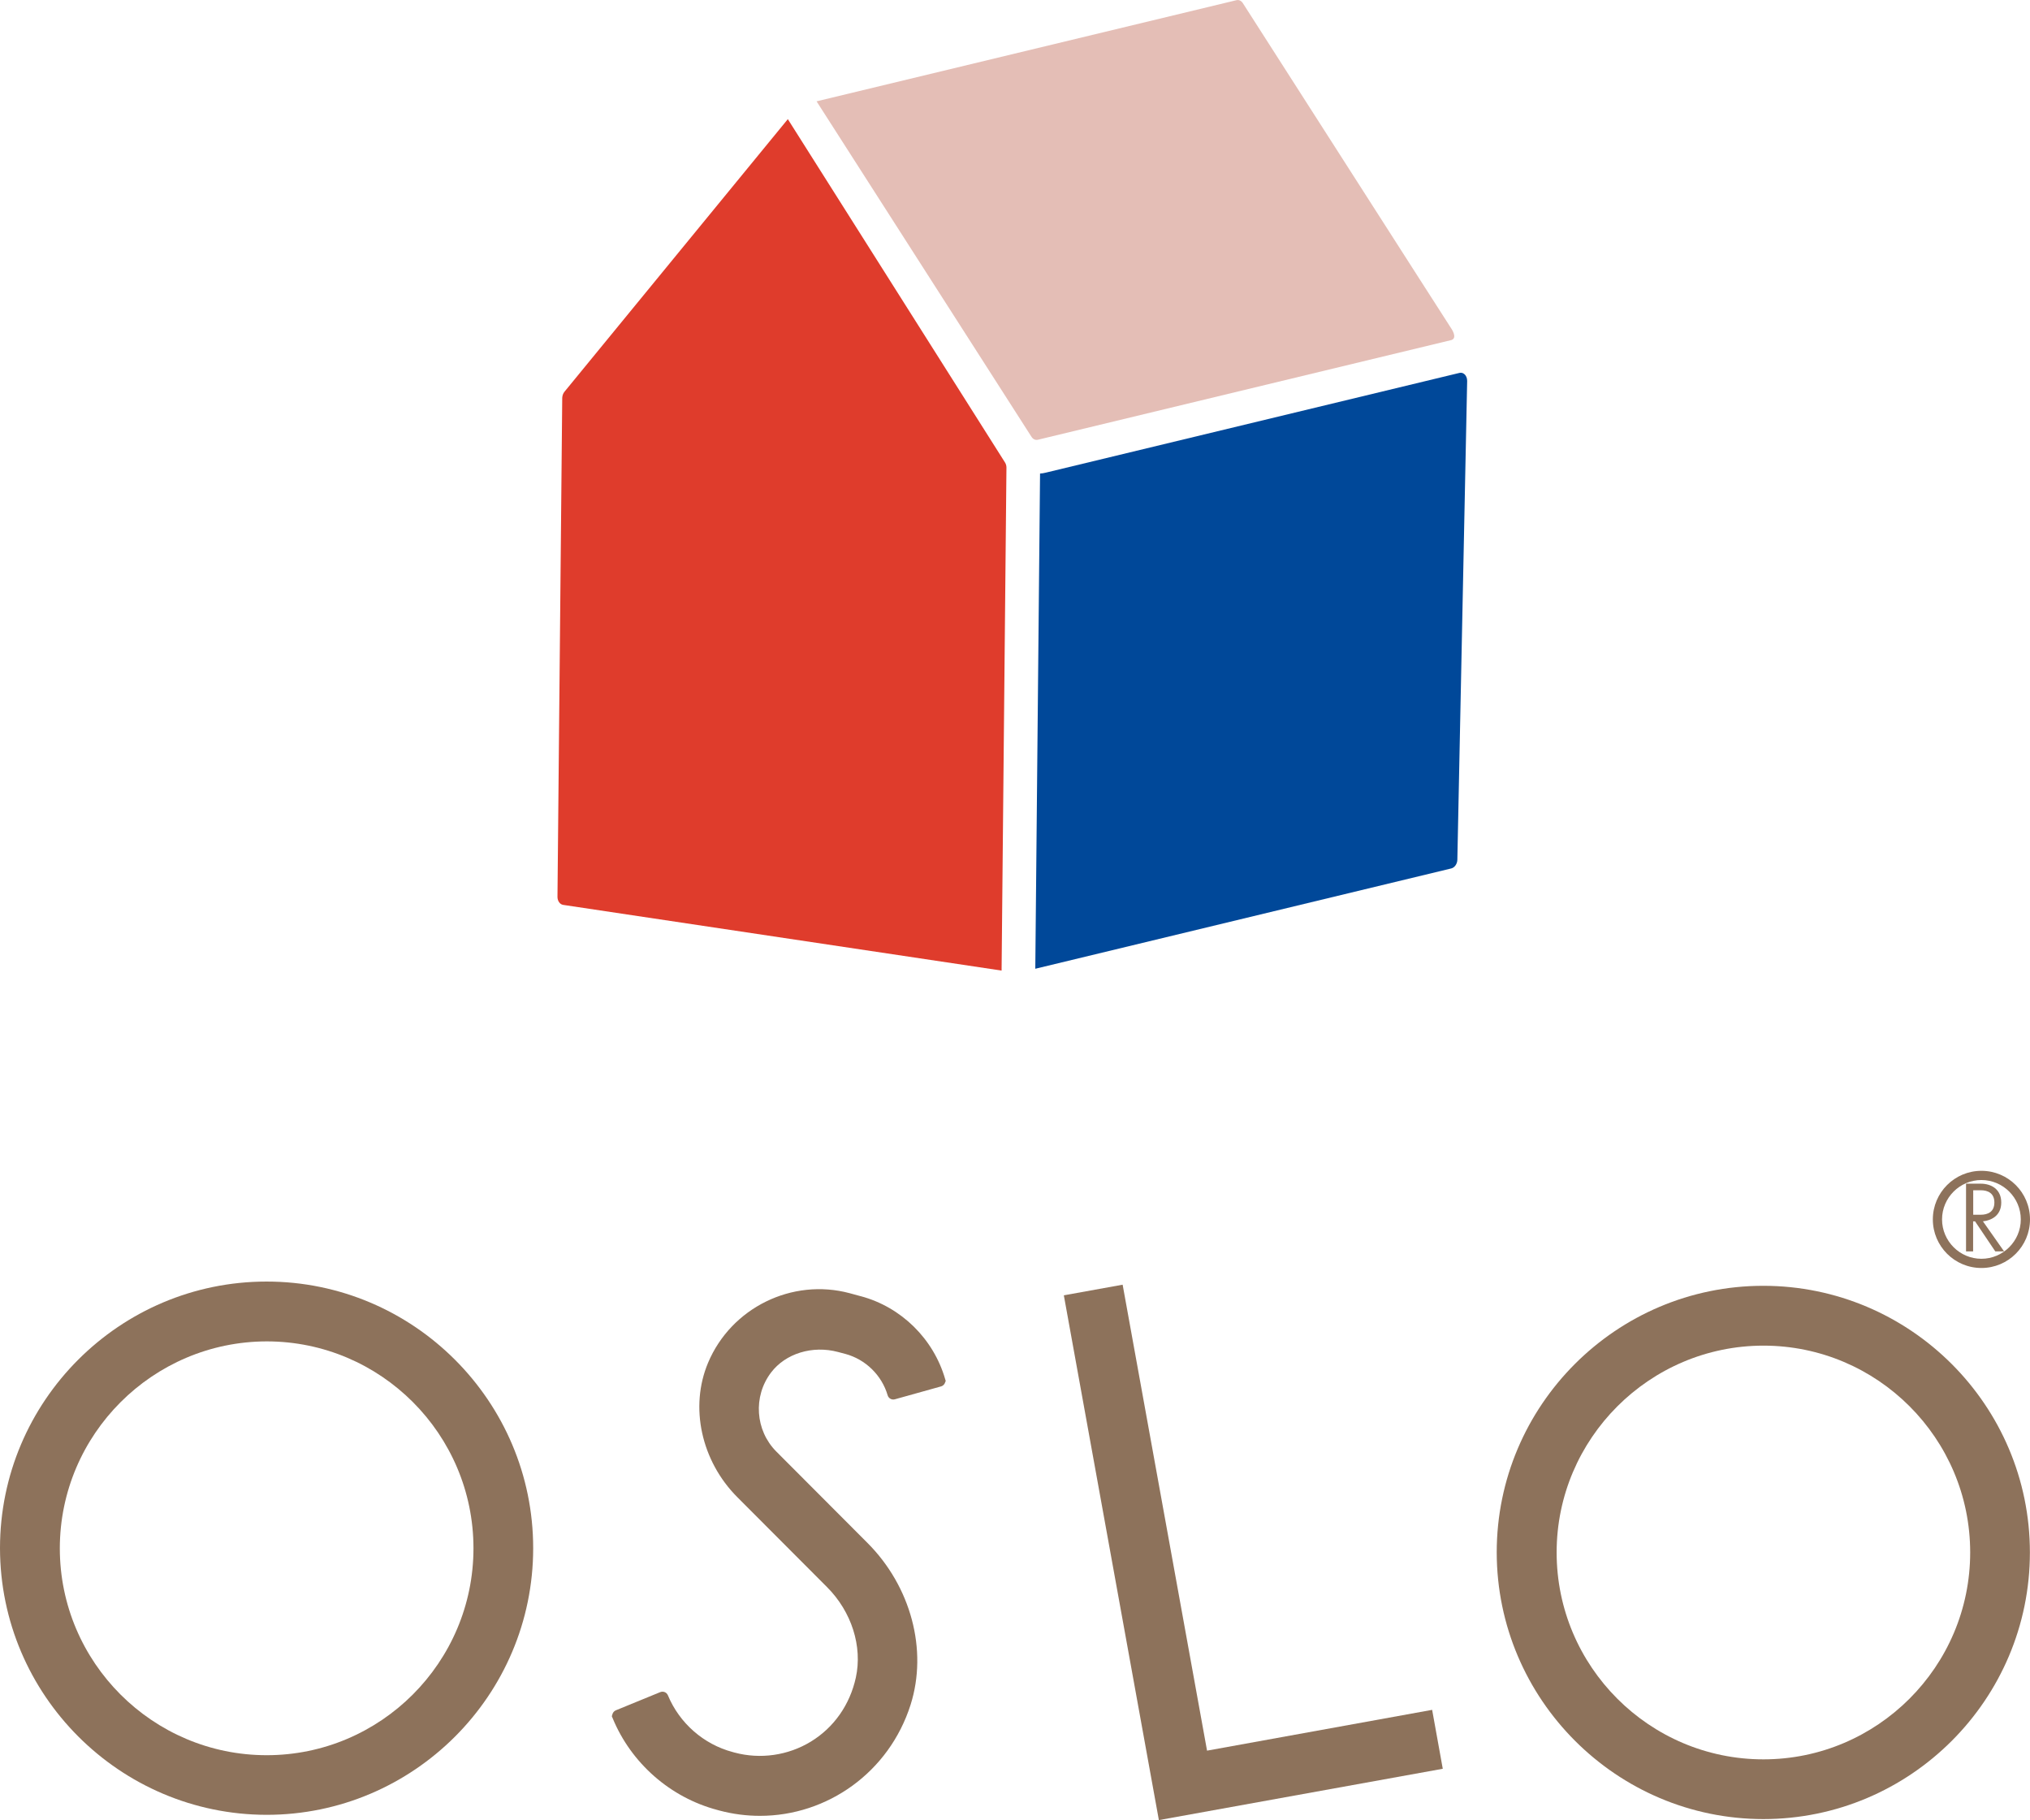 <?xml version="1.0" encoding="UTF-8"?>
<svg xmlns="http://www.w3.org/2000/svg" id="Laag_1" data-name="Laag 1" viewBox="0 0 200.57 179.8">
  <defs>
    <style>
      .cls-1 {
        fill: #df3c2c;
      }

      .cls-2 {
        fill: #004899;
      }

      .cls-3 {
        fill: #e4beb6;
      }

      .cls-4 {
        fill: #8d725b;
      }
    </style>
  </defs>
  <g>
    <path class="cls-4" d="M26.34,126.6c-14.53,0-26.34,11.82-26.34,26.34h0c.02,14.51,11.83,26.32,26.34,26.34,14.52,0,26.34-11.82,26.34-26.34s-11.82-26.34-26.34-26.34ZM46.78,152.95c0,11.27-9.17,20.44-20.43,20.44s-20.44-9.17-20.44-20.44c.01-11.25,9.18-20.42,20.44-20.44,11.27,0,20.43,9.17,20.43,20.44Z"></path>
    <path class="cls-4" d="M85.05,128.05l-1.1-.3c-5.68-1.52-11.7,1.43-13.99,6.87-1.84,4.37-.68,9.71,2.9,13.29l8.85,8.87c2.43,2.43,3.52,5.86,2.85,8.94-.59,2.69-2.17,4.94-4.45,6.33-2.25,1.37-4.99,1.76-7.53,1.08l-.18-.05c-2.88-.76-5.27-2.86-6.41-5.61-.13-.3-.46-.43-.76-.31l-4.37,1.79c-.15.06-.27.18-.33.33l-.08.26.08.19c1.83,4.45,5.7,7.84,10.35,9.07l.18.05c1.35.36,2.7.53,4.03.53,6.65,0,12.76-4.3,14.88-10.98,1.71-5.4.04-11.68-4.27-15.99l-9-9.02c-2.08-2.09-2.31-5.44-.52-7.8,1.43-1.89,4.1-2.71,6.63-2.03l.72.19c1.99.54,3.59,2.1,4.17,4.08.09.31.41.49.72.4l4.55-1.27c.15-.04.28-.14.36-.28l.11-.26-.06-.2c-1.15-3.96-4.33-7.1-8.32-8.17h-.01Z"></path>
    <polygon class="cls-4" points="119.26 172.94 110.92 126.91 105.11 127.96 114.5 179.8 142.55 174.73 141.5 168.91 119.26 172.94"></polygon>
    <path class="cls-4" d="M174.22,127.02c-14.53,0-26.34,11.82-26.34,26.34h0c.02,14.51,11.83,26.33,26.34,26.34,14.53,0,26.34-11.82,26.34-26.34s-11.82-26.34-26.34-26.34ZM194.66,153.36c0,11.27-9.17,20.44-20.43,20.44s-20.43-9.17-20.43-20.44c0-11.25,9.18-20.42,20.43-20.43,11.27,0,20.43,9.17,20.43,20.43h0Z"></path>
  </g>
  <path class="cls-4" d="M195.77,125.26c-2.65,0-4.8-2.15-4.8-4.8s2.15-4.8,4.8-4.8,4.8,2.15,4.8,4.8-2.15,4.8-4.8,4.8ZM195.77,116.57c-2.14,0-3.89,1.75-3.89,3.89s1.75,3.89,3.89,3.89,3.89-1.75,3.89-3.89-1.75-3.89-3.89-3.89Z"></path>
  <path class="cls-4" d="M197.14,123.62l-2-2.97h-.19v2.97h-.7v-6.69h1.44c1.07,0,2.04.56,2.04,1.86s-.98,1.77-1.81,1.86l2.09,2.97h-.88.01ZM195.7,117.58h-.74v2.42h.74c.7,0,1.35-.28,1.35-1.21s-.65-1.21-1.35-1.21Z"></path>
  <path class="cls-1" d="M55.77,38.7c-.14.17-.21.39-.22.61l-.47,49.29c0,.4.24.74.56.79l43.32,6.49.48-49.69c0-.18-.05-.36-.14-.5l-21.46-33.92s-22.07,26.93-22.07,26.93Z"></path>
  <path class="cls-2" d="M144.19,36.84l-40.86,9.85c-.19.05-.38.08-.57.09l-.47,48.92,41.1-9.91c.33-.08.59-.45.6-.85l.97-47.31c0-.28-.1-.53-.29-.68-.14-.12-.31-.15-.48-.11h0Z"></path>
  <path class="cls-3" d="M122.79.3c-.15-.23-.39-.34-.63-.28l-41.48,9.99,21.24,33.15c.15.23.39.34.63.28l40.86-9.85c.62-.21,0-1.11,0-1.11l-3.26-5.08L122.79.3Z"></path>
</svg>
